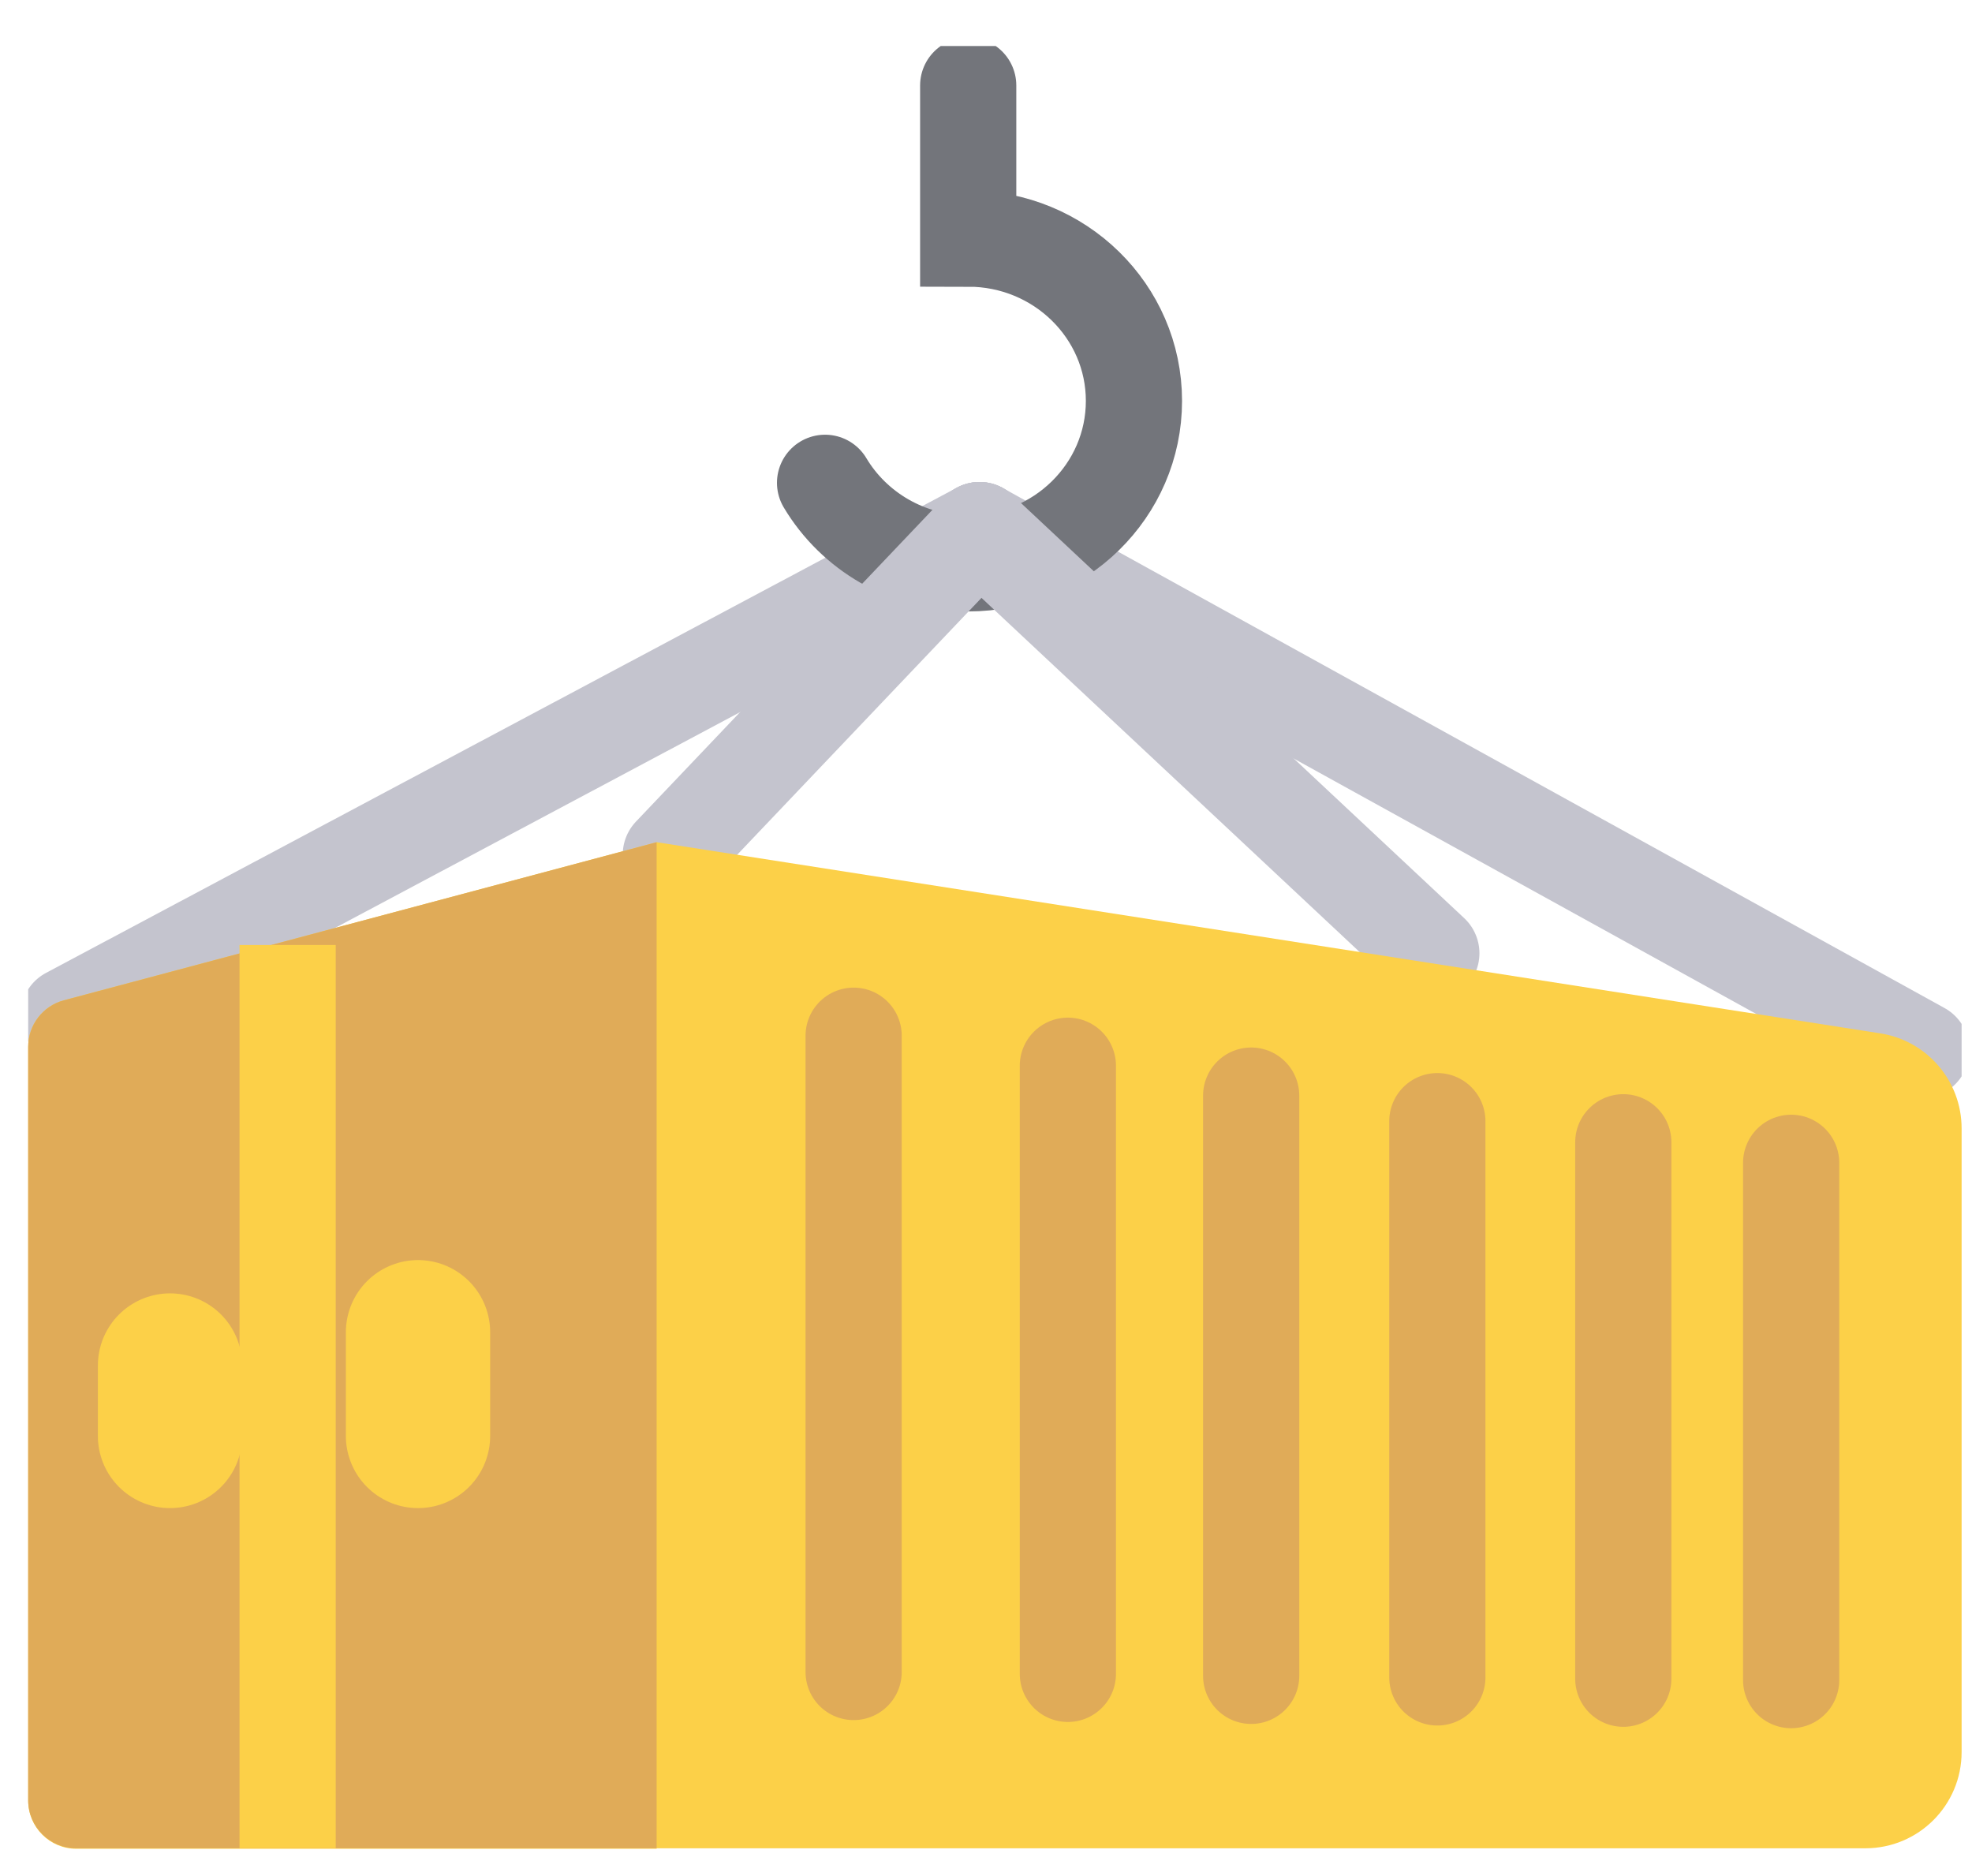 <svg width="41" height="39" viewBox="0 0 41 39" fill="none" xmlns="http://www.w3.org/2000/svg">
<g clip-path="url(#clip0)">
<path d="M1.426 21.108L20.366 11.02" stroke="#C4C4CE" stroke-width="2" stroke-miterlimit="10" stroke-linecap="round" stroke-linejoin="round"/>
<path d="M39.946 21.831L20.365 11.02" stroke="#C4C4CE" stroke-width="2" stroke-miterlimit="10" stroke-linecap="round" stroke-linejoin="round"/>
<path d="M17.154 10.037C17.751 11.038 18.861 11.711 20.13 11.711C22.033 11.711 23.576 10.199 23.576 8.334C23.576 6.47 22.033 4.96 20.13 4.96V1.777" stroke="#73757B" stroke-width="2" stroke-linecap="round"/>
<path d="M13.947 17.769L20.366 11.02" stroke="#C4C4CE" stroke-width="2" stroke-miterlimit="10" stroke-linecap="round" stroke-linejoin="round"/>
<path d="M20.365 11.02L29.759 19.817" stroke="#C4C4CE" stroke-width="2" stroke-miterlimit="10" stroke-linecap="round" stroke-linejoin="round"/>
<path fill-rule="evenodd" clip-rule="evenodd" d="M13.652 17.508L39.093 21.482C40.067 21.634 40.784 22.473 40.784 23.458V36.423C40.784 37.527 39.889 38.423 38.784 38.423H13.652V17.508ZM13.652 38.433H1.586C1.034 38.433 0.586 37.985 0.586 37.433V21.761C0.586 21.308 0.89 20.912 1.328 20.795L13.652 17.508" fill="#FCD048"/>
<path fill-rule="evenodd" clip-rule="evenodd" d="M13.652 38.423H1.586C1.034 38.423 0.586 37.975 0.586 37.423V21.761C0.586 21.308 0.89 20.912 1.328 20.795L13.652 17.508V38.423Z" fill="#E0AB58"/>
<path d="M17.748 21.531V34.758M37.24 24.173V34.927M33.75 23.746V34.898M29.884 23.307V34.871M26.013 22.776V34.838M22.202 22.155V34.797" stroke="#E0AB58" stroke-width="2" stroke-miterlimit="10" stroke-linecap="round" stroke-linejoin="round"/>
<path d="M5.98 19.645V38.422" stroke="#FCD048" stroke-width="2" stroke-miterlimit="10" stroke-linejoin="round"/>
<path d="M8.691 27.695V29.851" stroke="#FCD048" stroke-width="3" stroke-miterlimit="10" stroke-linecap="round" stroke-linejoin="round"/>
<path d="M3.535 28.387V29.851" stroke="#FCD048" stroke-width="3" stroke-miterlimit="10" stroke-linecap="round" stroke-linejoin="round"/>
</g>
<defs>
<clipPath id="clip0">
<rect width="40.198" height="37.686" fill="white" transform="translate(0.586 0.957)"/>
</clipPath>
</defs>
</svg>
